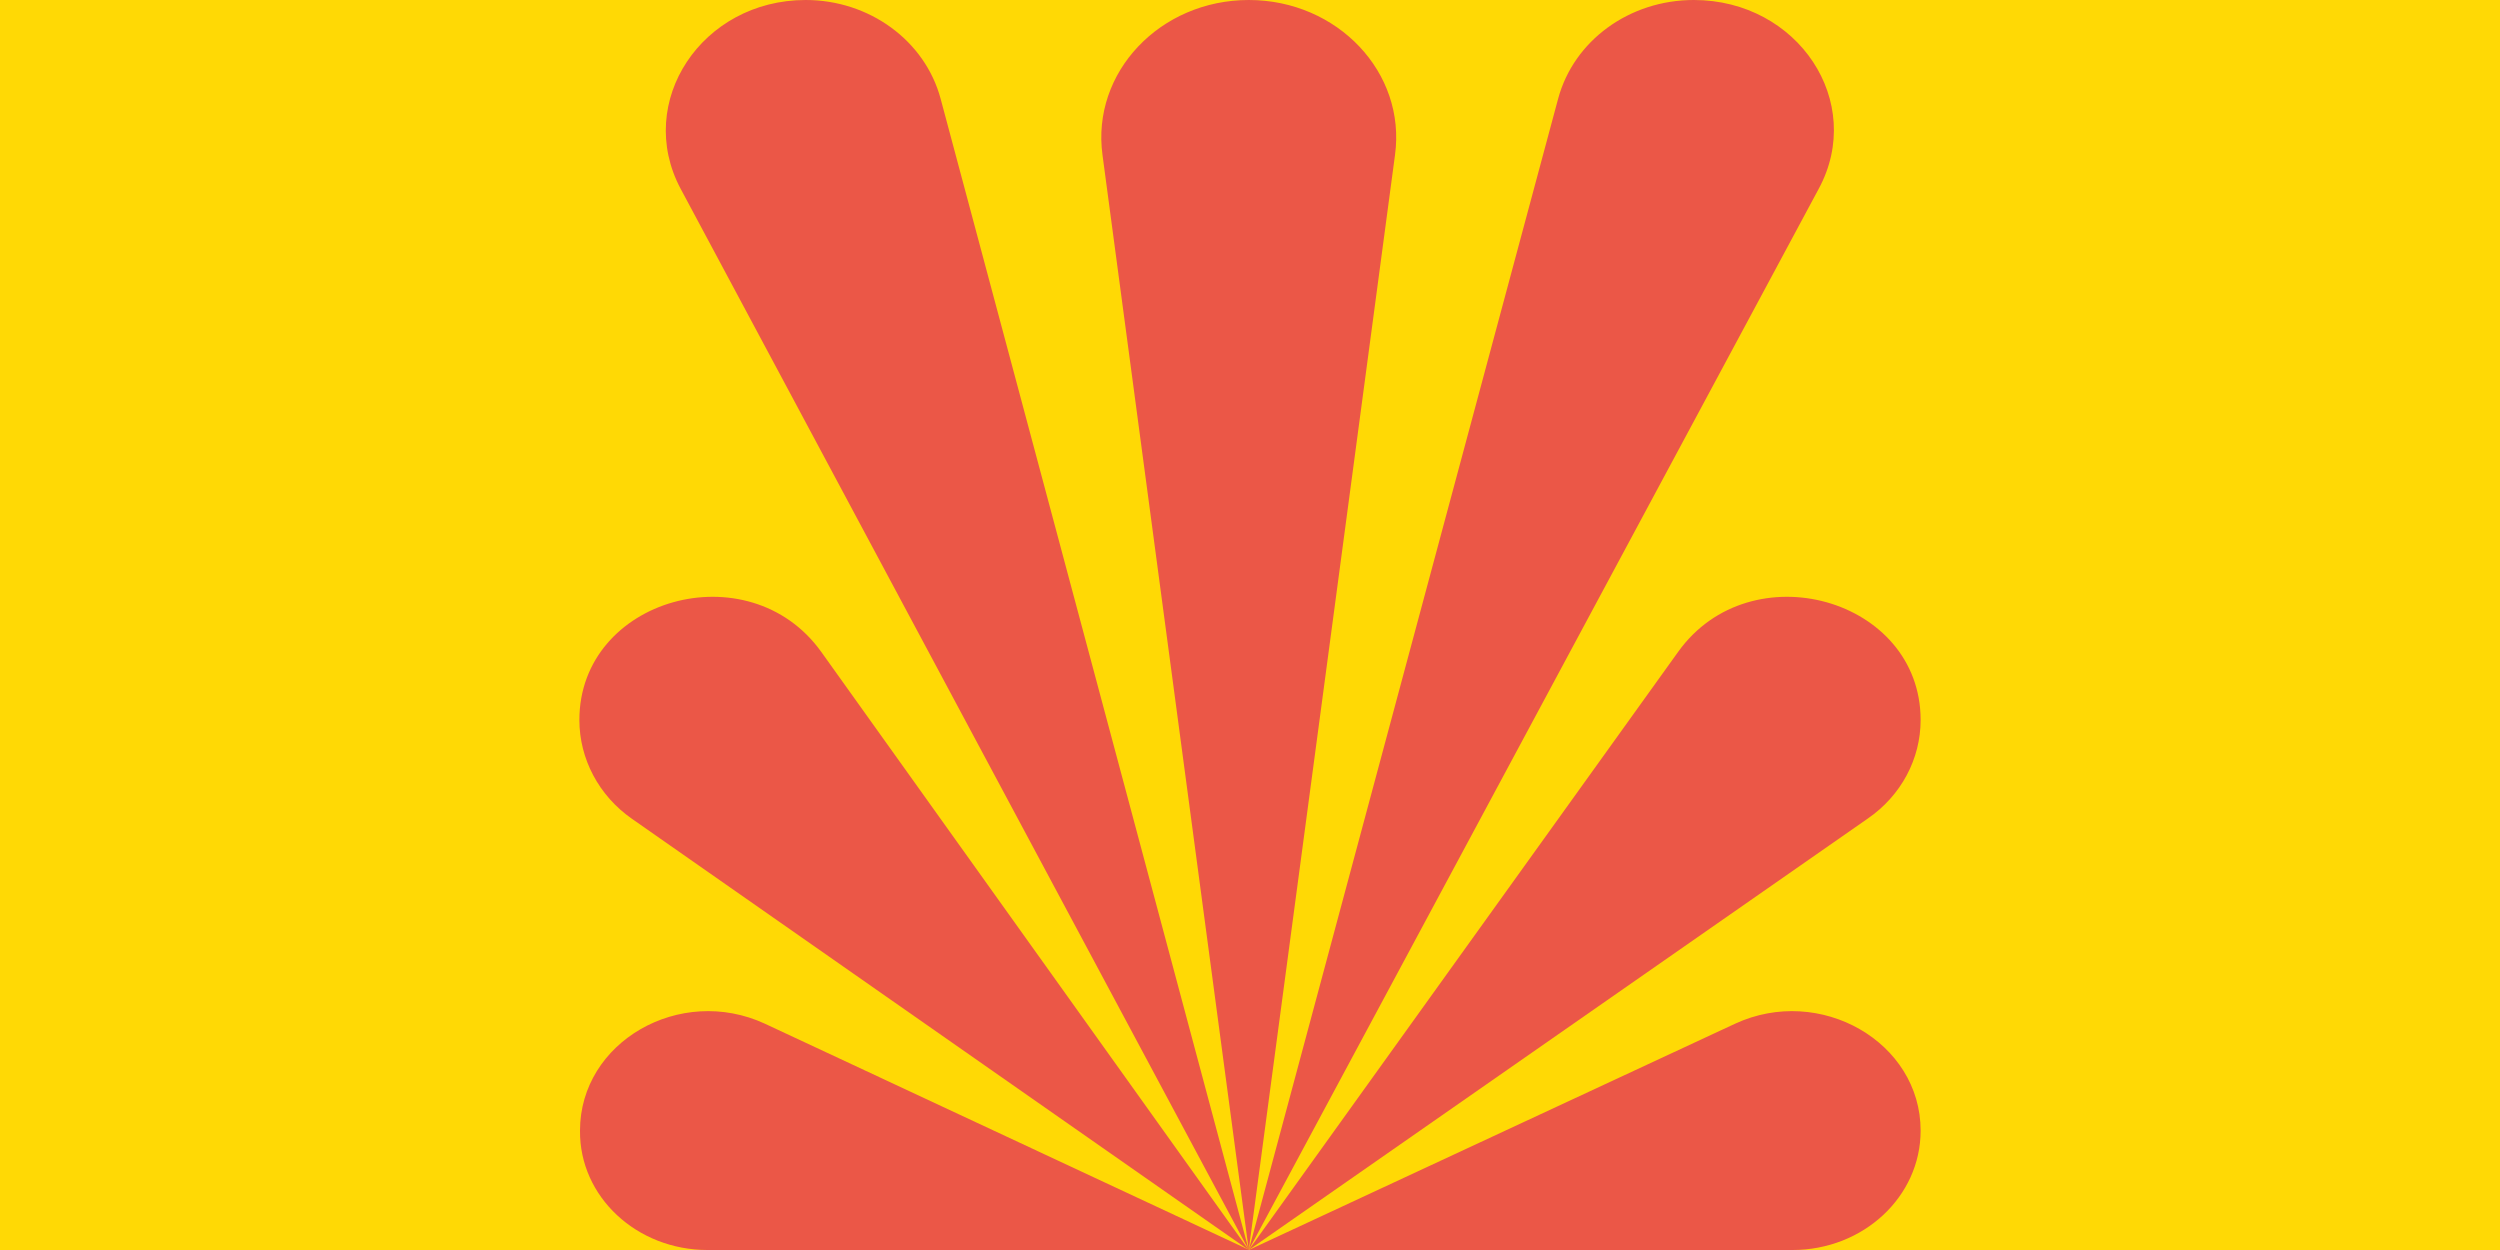 <svg xmlns="http://www.w3.org/2000/svg" width="400" height="200" xml:space="preserve" viewBox="0 0 400 200"><style>.st1{fill:#eb5747}</style><path d="M0 0h400v200H0V0z" style="fill:#ffd905"/><path d="M113.2 200h86.7l-77.5-36.2c-13.6-6.3-29.6 2.9-29.6 17.1-.1 10.6 9.1 19.1 20.4 19.1zm173.6 0h-87l77.8-36.2c13.6-6.3 29.7 2.9 29.7 17.1 0 10.6-9.2 19.1-20.5 19.1z" class="st1"/><path d="M108.9 30.2 199.8 200 150.5 15.8C148 6.5 139.1 0 128.9 0c-16.6 0-27.4 16.3-20 30.2M249.3 15.8 199.8 200 291 30.2C298.5 16.3 287.7 0 271 0c-10.3 0-19.2 6.5-21.7 15.8zM101.1 131l98.7 69-68.4-95.7c-11.6-16.2-38.7-8.6-38.7 10.9 0 6.2 3.1 12.1 8.4 15.8m197.7 0-99 69 68.7-95.7c11.6-16.2 38.8-8.6 38.8 10.9 0 6.2-3.1 12.1-8.5 15.8M199.8 0C214 0 225 11.6 223.2 24.8L199.8 200 176.4 24.8C174.6 11.6 185.6 0 199.8 0z" class="st1"/></svg>